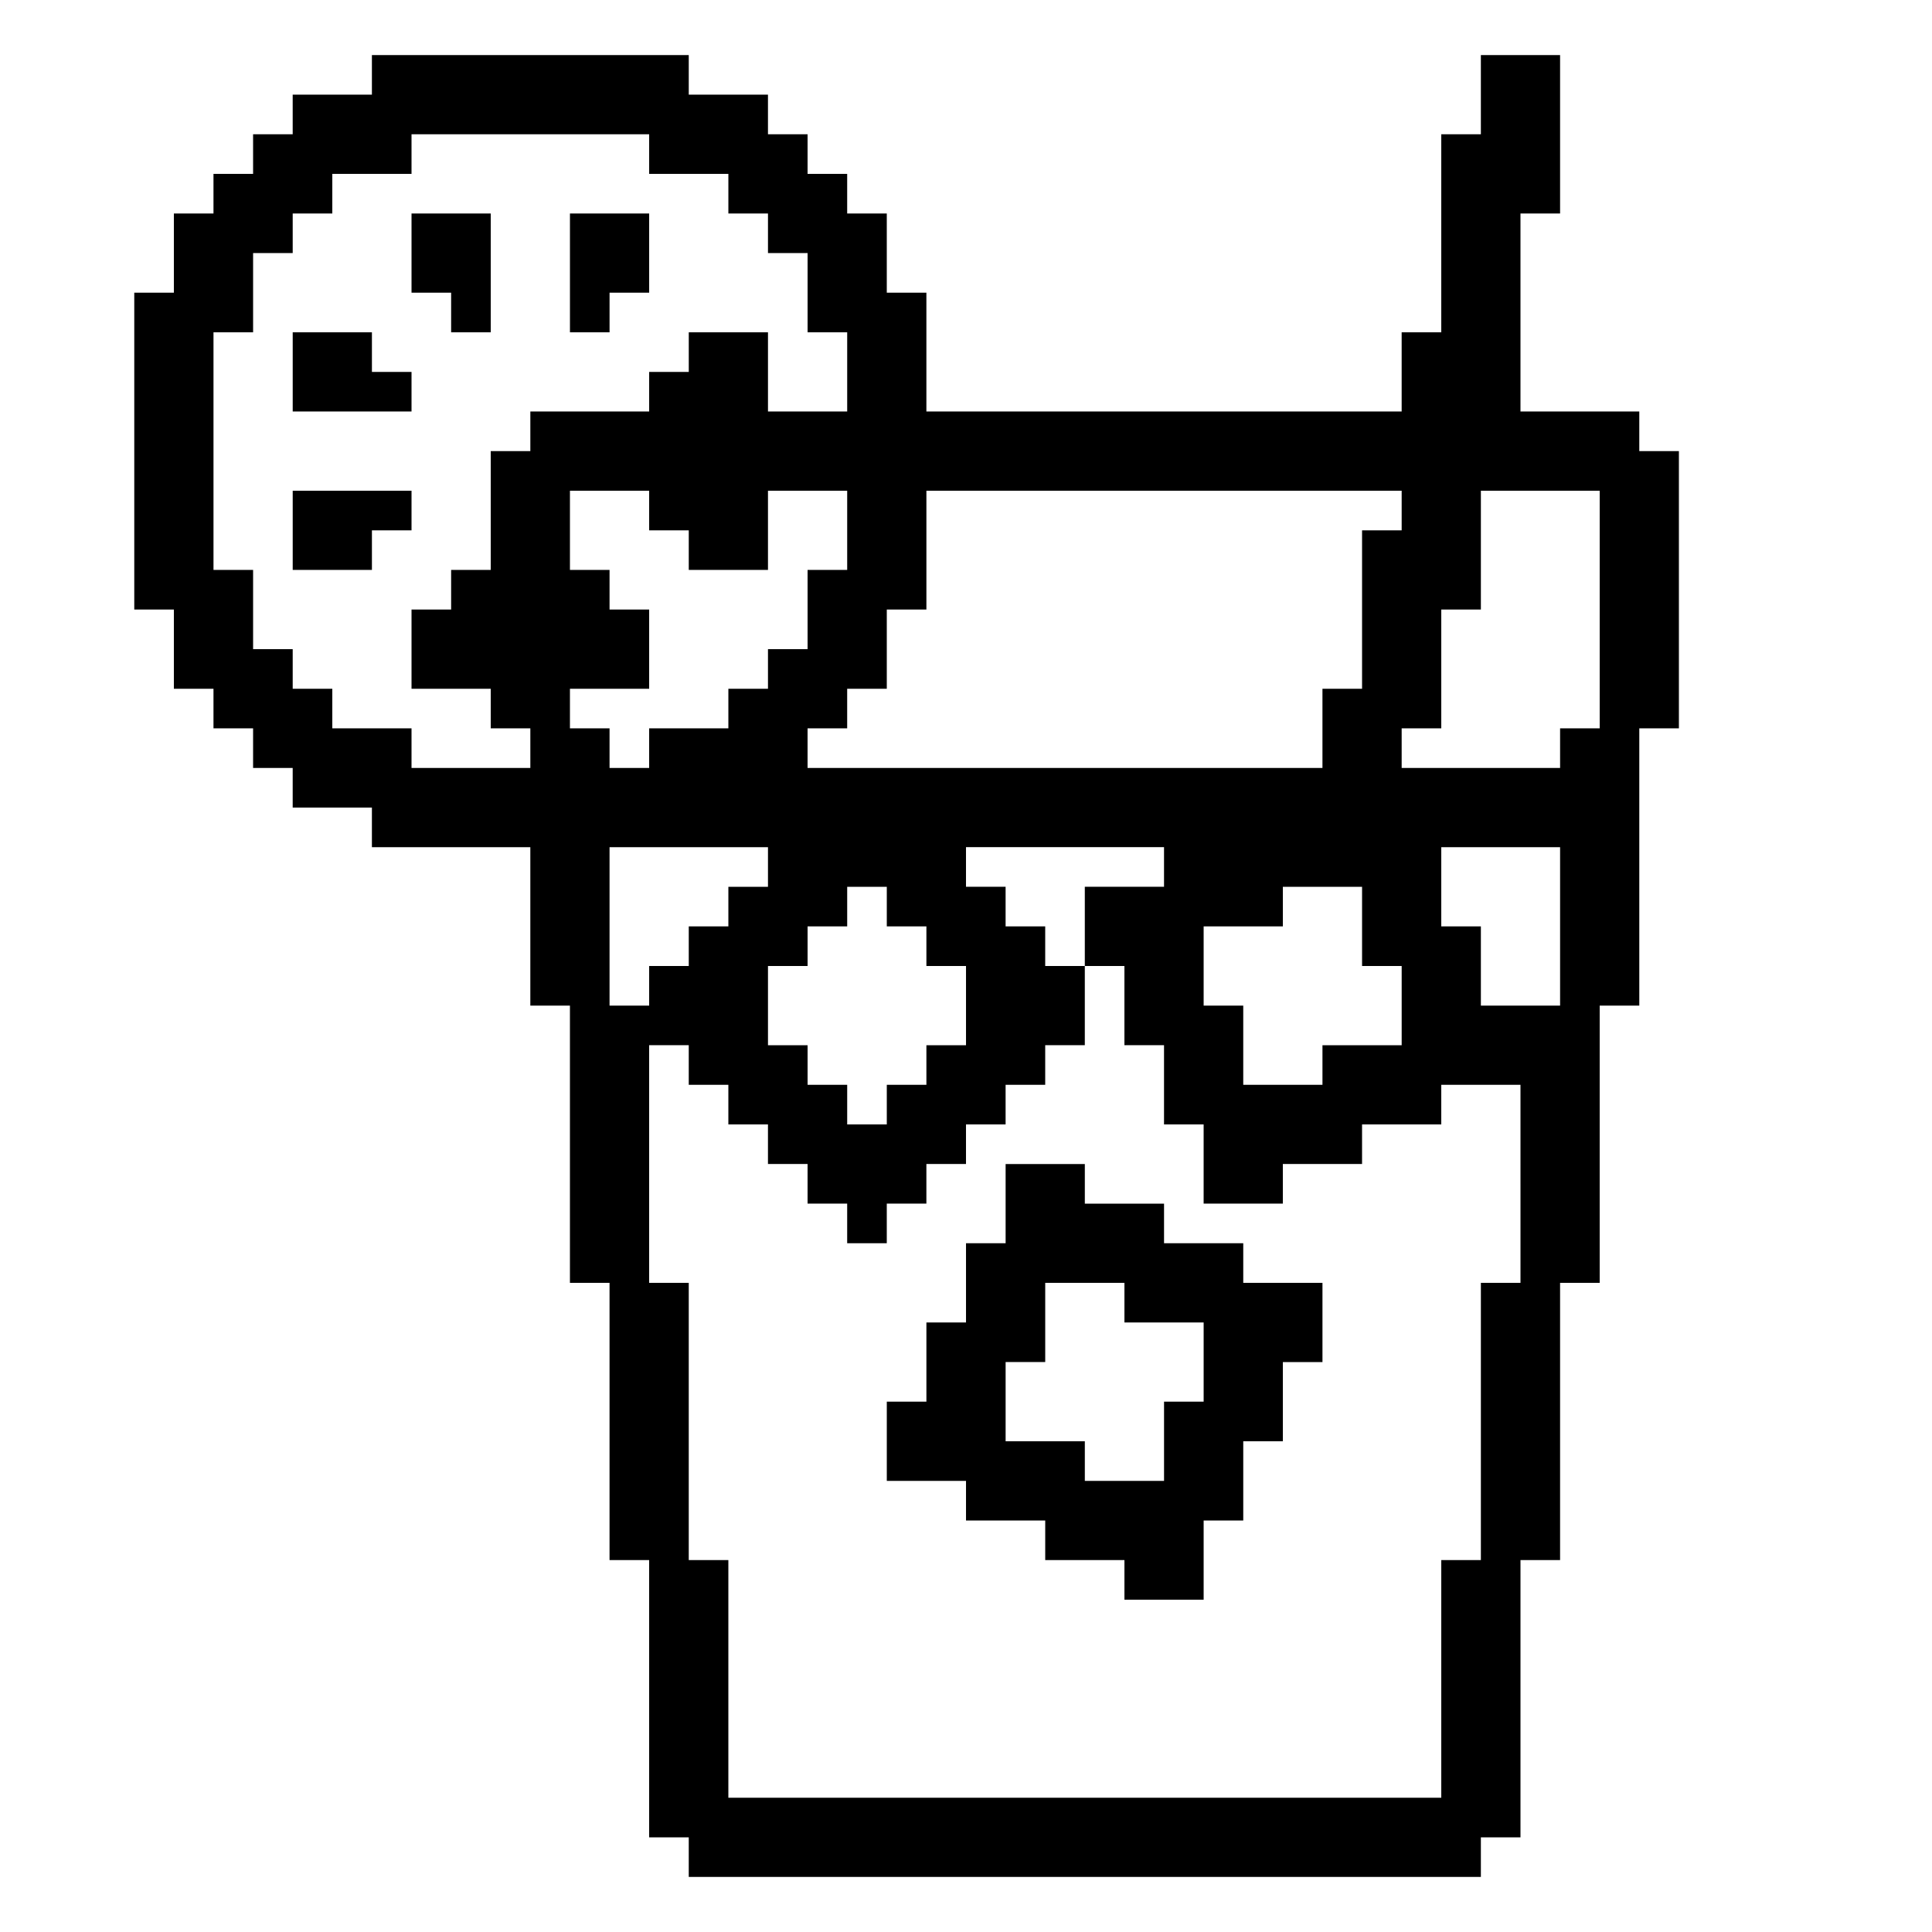 <?xml version="1.0" encoding="UTF-8"?>
<!-- Uploaded to: ICON Repo, www.iconrepo.com, Generator: ICON Repo Mixer Tools -->
<svg fill="#000000" width="800px" height="800px" version="1.1" viewBox="144 144 512 512" xmlns="http://www.w3.org/2000/svg">
 <path d="m578.43 263.55v-10.496h-31.488v-52.48h10.496v-41.984h-20.992v20.992h-10.496v52.48h-10.496v20.992h-125.95v-31.488h-10.496v-20.992h-10.496v-10.496h-10.496v-10.496h-10.496v-10.496h-20.992v-10.496h-83.969v10.496h-20.992v10.496h-10.496v10.496h-10.496v10.496h-10.496v20.992h-10.496v83.969h10.496v20.992h10.496v10.496h10.496v10.496h10.496v10.496h20.992v10.496h41.984v41.984h10.496v73.473h10.496v73.473h10.496v73.473h10.496v10.496h209.92v-10.496h10.496v-73.473h10.496v-73.473h10.496v-73.473h10.496v-73.473h10.496v-73.473zm-199.42 62.977v-20.992h10.496v-31.488h125.95v10.496h-10.496v41.984h-10.496v20.992h-136.45v-10.496h10.496v-10.496zm83.969 83.969v-20.992h20.992v-10.496h20.992v20.992h10.496v20.992h-20.992v10.496h-20.992v-20.992zm-104.96 20.992v-10.496h-10.496v-20.992h10.496v-10.496h10.496v-10.496h10.496v10.496h10.496v10.496h10.496v20.992h-10.496v10.496h-10.496v10.496h-10.496v-10.496zm-73.473-83.969h-31.488v-10.496h-20.992v-10.496h-10.496v-10.496h-10.496v-20.992h-10.496v-62.977h10.496v-20.992h10.496v-10.496h10.496v-10.496h20.992v-10.496h62.977v10.496h20.992v10.496h10.496v10.496h10.496v20.992h10.496v20.992h-20.992v-20.992h-20.992v10.496h-10.496v10.496h-31.488v10.496h-10.496v31.488h-10.496v10.496h-10.496v20.992h20.992v10.496h10.496zm10.496-10.496v-10.496h20.992v-20.992h-10.496v-10.496h-10.496v-20.992h20.992v10.496h10.496v10.496h20.992v-20.992h20.992v20.992h-10.496v20.992h-10.496v10.496h-10.496v10.496h-20.992v10.496h-10.496v-10.496zm20.992 73.473h-10.496v-41.984h41.984v10.496h-10.496v10.496h-10.496v10.496h-10.496zm230.91 73.469h-10.496v73.473h-10.496v62.977h-188.93v-62.977h-10.496v-73.473h-10.496v-62.977h10.496v10.496h10.496v10.496h10.496v10.496h10.496v10.496h10.496v10.496h10.496v-10.496h10.496v-10.496h10.496v-10.496h10.496v-10.496h10.496v-10.496h10.496v-20.992h-10.496v-10.496h-10.496v-10.496h-10.496v-10.496h52.48v10.496h-20.992v20.992h10.496v20.992h10.496v20.992h10.496v20.992h20.992v-10.496h20.992v-10.496h20.992v-10.496h20.992zm10.496-73.469h-20.992v-20.992h-10.496v-20.992h31.488zm10.496-73.473h-10.496v10.496h-41.984v-10.496h10.496v-31.488h10.496v-31.488h31.488zm-94.461 136.45h-20.992v-10.496h-20.992v-10.496h-20.992v20.992h-10.496v20.992h-10.496v20.992h-10.496v20.992h20.992v10.496h20.992v10.496h20.992v10.496h20.992v-20.992h10.496v-20.992h10.496v-20.992h10.496v-20.992h-20.992zm-10.496 41.98h-10.496v20.992h-20.992v-10.496h-20.992v-20.992h10.496v-20.992h20.992v10.496h20.992zm-209.92-230.91h-10.496v10.496h-20.992v-20.992h31.488zm0-31.488h-31.488v-20.992h20.992v10.496h10.496zm52.48-20.992h-10.496v-31.488h20.992v20.992h-10.496zm-41.984-10.496h-10.496v-20.992h20.992v31.488h-10.496z"/>
</svg>